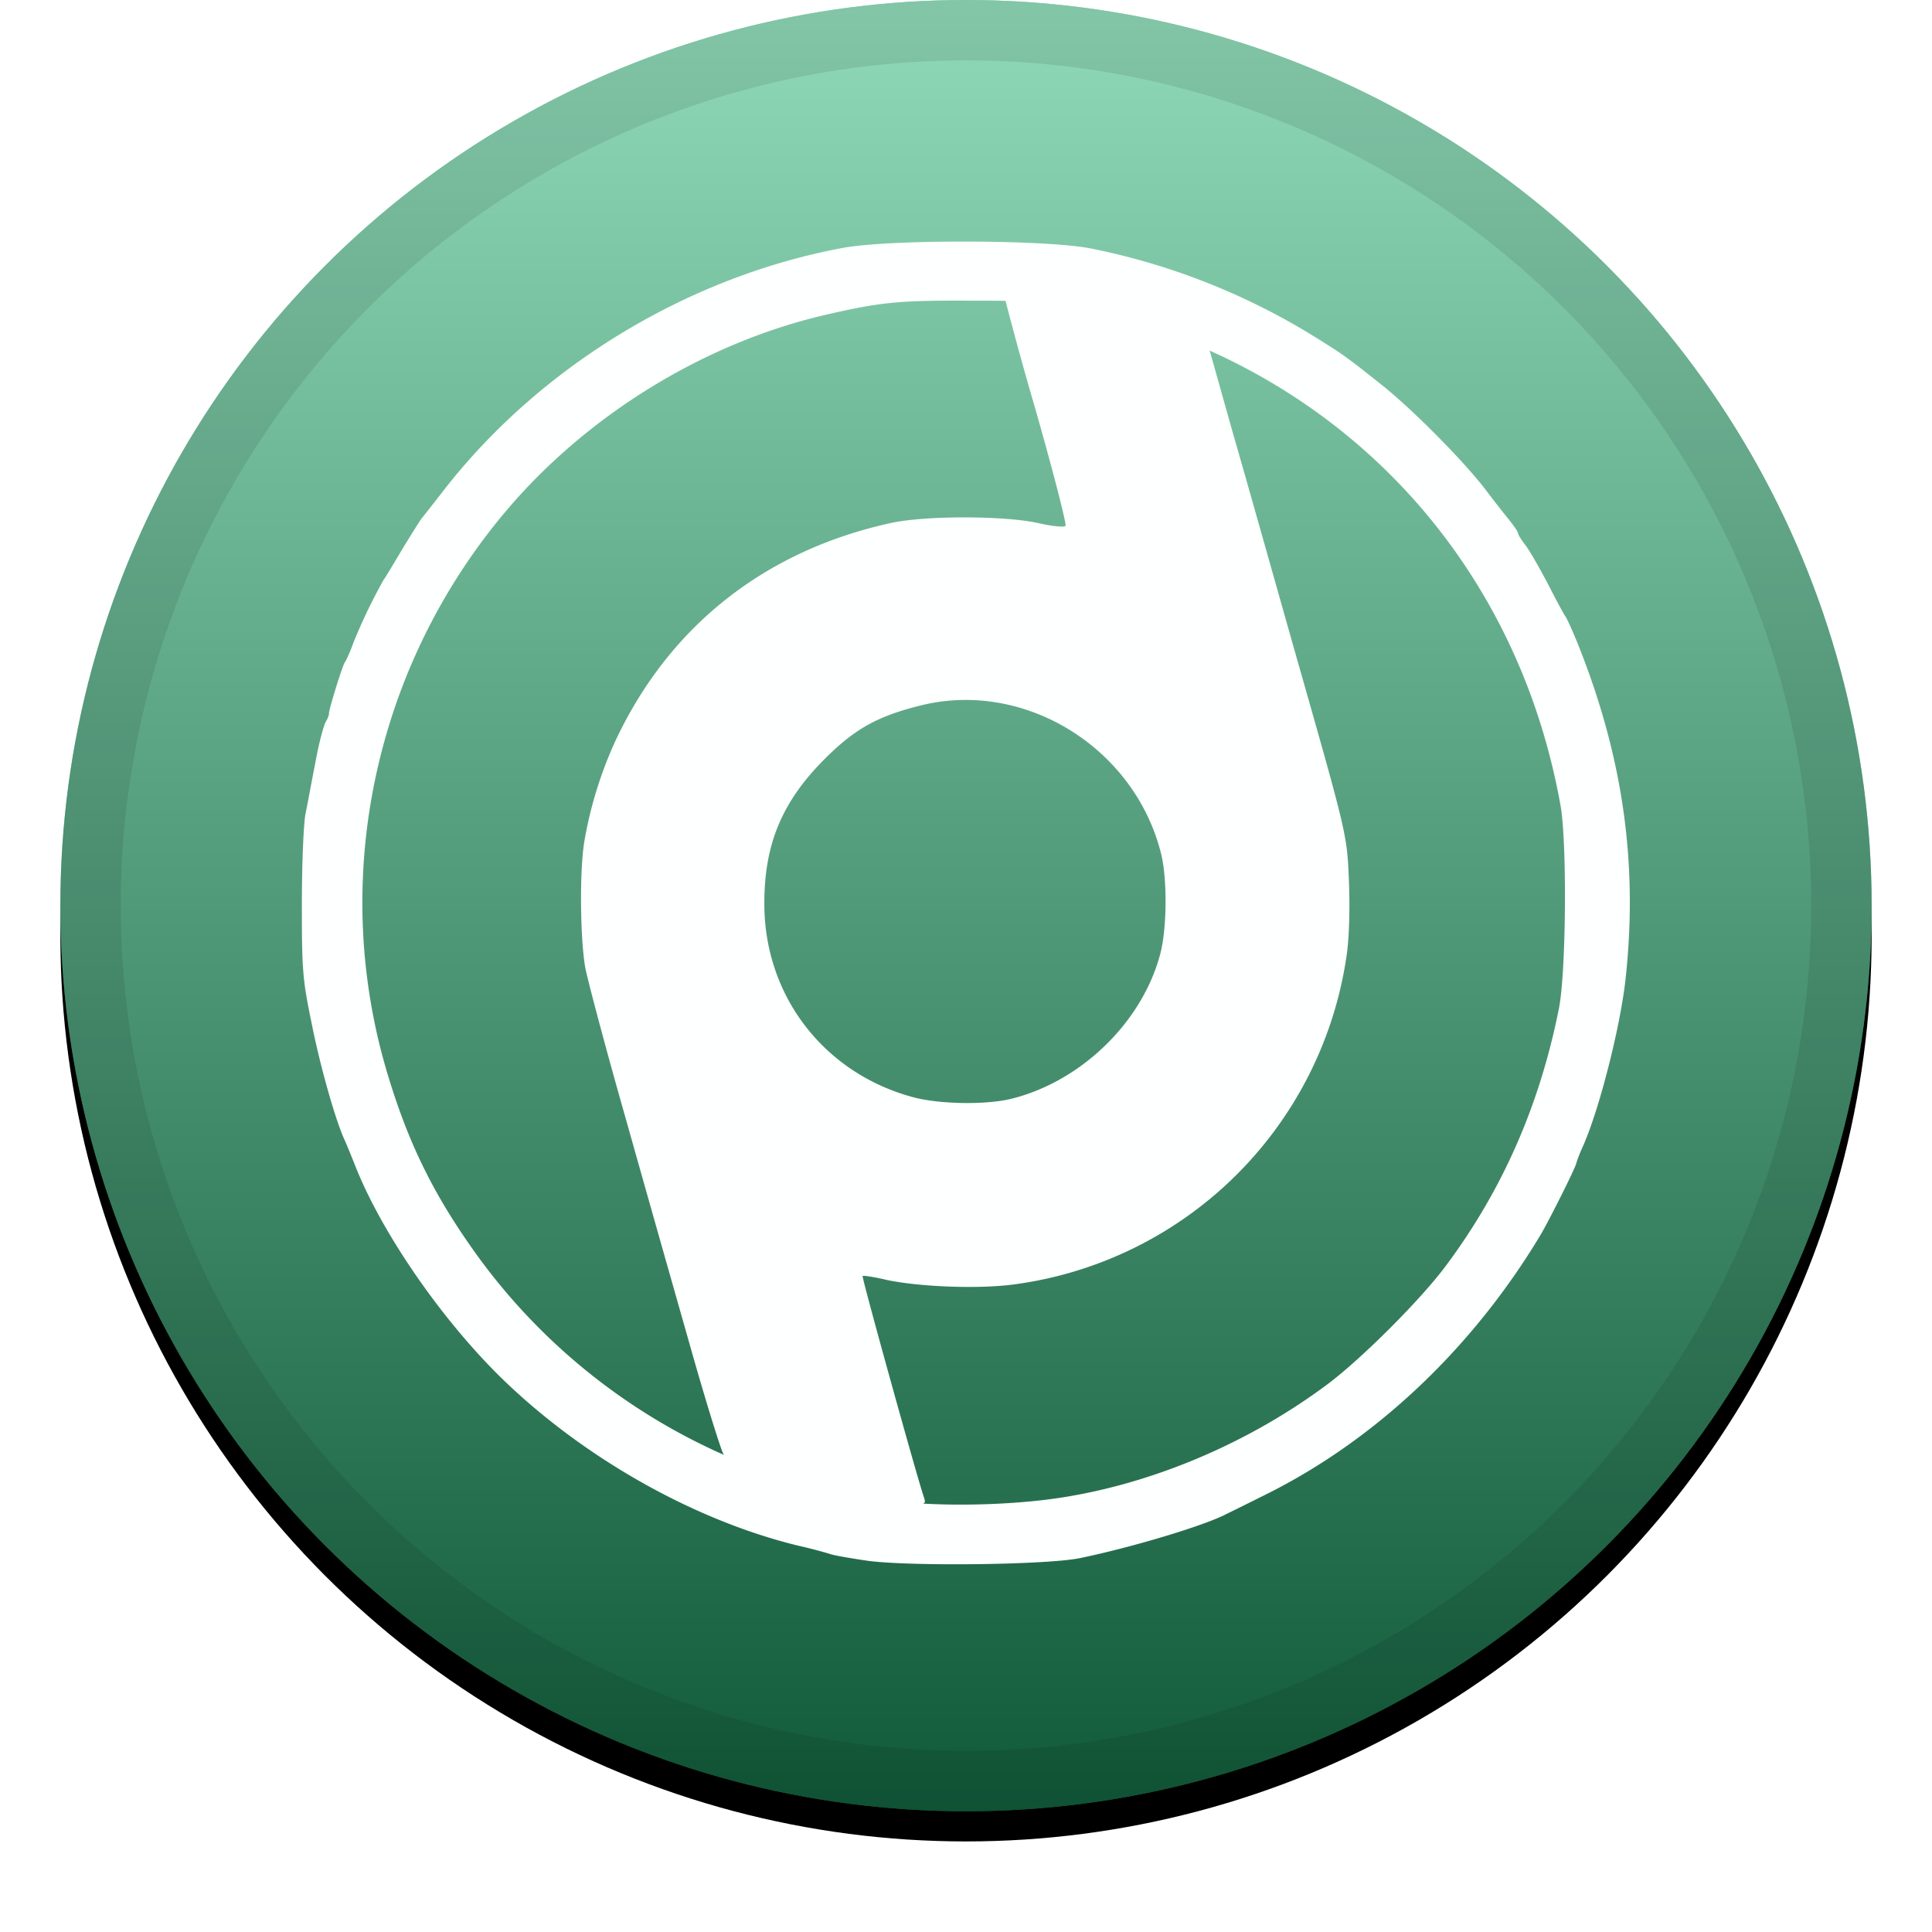 <svg width="32" height="32" viewBox="0 0 32 32" xmlns="http://www.w3.org/2000/svg" xmlns:xlink="http://www.w3.org/1999/xlink"><defs><linearGradient x1="50%" y1="0%" x2="50%" y2="100%" id="c"><stop stop-color="#FFF" stop-opacity=".5" offset="0%"/><stop stop-opacity=".5" offset="100%"/></linearGradient><circle id="b" cx="15" cy="15" r="15"/><filter x="-5.8%" y="-4.2%" width="111.7%" height="111.7%" filterUnits="objectBoundingBox" id="a"><feOffset dy=".5" in="SourceAlpha" result="shadowOffsetOuter1"/><feGaussianBlur stdDeviation=".5" in="shadowOffsetOuter1" result="shadowBlurOuter1"/><feComposite in="shadowBlurOuter1" in2="SourceAlpha" operator="out" result="shadowBlurOuter1"/><feColorMatrix values="0 0 0 0 0 0 0 0 0 0 0 0 0 0 0 0 0 0 0.199 0" in="shadowBlurOuter1"/></filter></defs><g fill="none"><g transform="translate(1)"><use fill="#000" filter="url(#a)" xlink:href="#b"/><use fill="#22B573" xlink:href="#b"/><use fill="url(#c)" style="mix-blend-mode:soft-light" xlink:href="#b"/><circle stroke-opacity=".097" stroke="#000" stroke-linejoin="square" cx="15" cy="15" r="14.5"/></g><path d="M15.285 24.904c.804.046 1.759-.002 2.444-.124 1.488-.257 3.014-.921 4.266-1.858.562-.423 1.526-1.386 1.943-1.943.942-1.258 1.563-2.666 1.884-4.282.118-.61.134-2.72.027-3.346-.589-3.313-2.612-6.01-5.577-7.435l-.236-.11.385 1.368c.22.76.67 2.36 1.007 3.55.894 3.141.883 3.088.915 3.885.016.418.005.883-.032 1.167a6.421 6.421 0 0 1-5.508 5.497c-.584.08-1.568.043-2.12-.074-.203-.049-.38-.075-.396-.065-.016.022.867 3.207 1.006 3.635.03.088.04.123-.008.135zm-1.506-.211zm-1.776-.59a.248.248 0 0 1-.018-.014c-.032-.037-.278-.819-.54-1.745-.263-.926-.75-2.639-1.076-3.8-.332-1.162-.632-2.297-.675-2.516-.085-.482-.096-1.606-.016-2.088a6.7 6.7 0 0 1 .536-1.713c.894-1.873 2.467-3.11 4.544-3.565.562-.123 1.863-.123 2.43 0 .23.054.44.075.46.048.022-.02-.197-.872-.486-1.89a59.078 59.078 0 0 1-.507-1.837 38.373 38.373 0 0 0-.585-.003c-1.194-.006-1.5.026-2.42.24-1.991.466-3.918 1.654-5.251 3.223-2.21 2.601-2.955 6.15-1.97 9.378.359 1.188.803 2.06 1.547 3.072a10.074 10.074 0 0 0 4.027 3.21zm2.359 1.747c-.289-.043-.567-.09-.616-.112a7.96 7.96 0 0 0-.513-.134c-1.703-.412-3.512-1.424-4.866-2.72-1.033-.99-2.066-2.488-2.5-3.618-.059-.144-.128-.316-.155-.375-.145-.305-.402-1.199-.546-1.921C5.01 16.215 5 16.08 5 14.984c0-.675.027-1.317.059-1.499.037-.176.107-.567.166-.862.053-.3.134-.6.171-.669a.414.414 0 0 0 .054-.128c-.027 0 .22-.798.262-.857.021-.026.086-.17.14-.32a9.04 9.04 0 0 1 .502-1.045c.032-.042.172-.278.316-.519.15-.246.294-.476.321-.508.032-.038.209-.263.391-.498 1.595-2.029 4.02-3.496 6.573-3.972.755-.144 3.33-.14 4.095.005a11.21 11.21 0 0 1 3.64 1.414c.535.331.573.353 1.178.835.514.406 1.365 1.263 1.734 1.745.144.192.326.422.401.513.075.097.14.188.14.21 0 .026.058.117.128.208.07.091.236.385.375.648.134.267.267.508.289.535.021.032.123.252.22.498.722 1.825.973 3.565.775 5.444-.08.808-.444 2.237-.722 2.847a2.536 2.536 0 0 0-.102.263c0 .048-.46.968-.6 1.199-1.129 1.873-2.73 3.383-4.539 4.282-.31.155-.604.3-.658.326-.359.188-1.542.546-2.42.728-.545.113-2.831.14-3.527.043zm2.403-7.654c1.162-.295 2.168-1.285 2.457-2.414.107-.423.113-1.242.006-1.655-.445-1.755-2.27-2.874-3.988-2.44-.707.176-1.081.385-1.58.883-.711.712-1.005 1.418-1 2.414.005 1.515.99 2.794 2.467 3.19.445.118 1.216.129 1.638.022z" fill="#FEFFFF"/></g></svg>